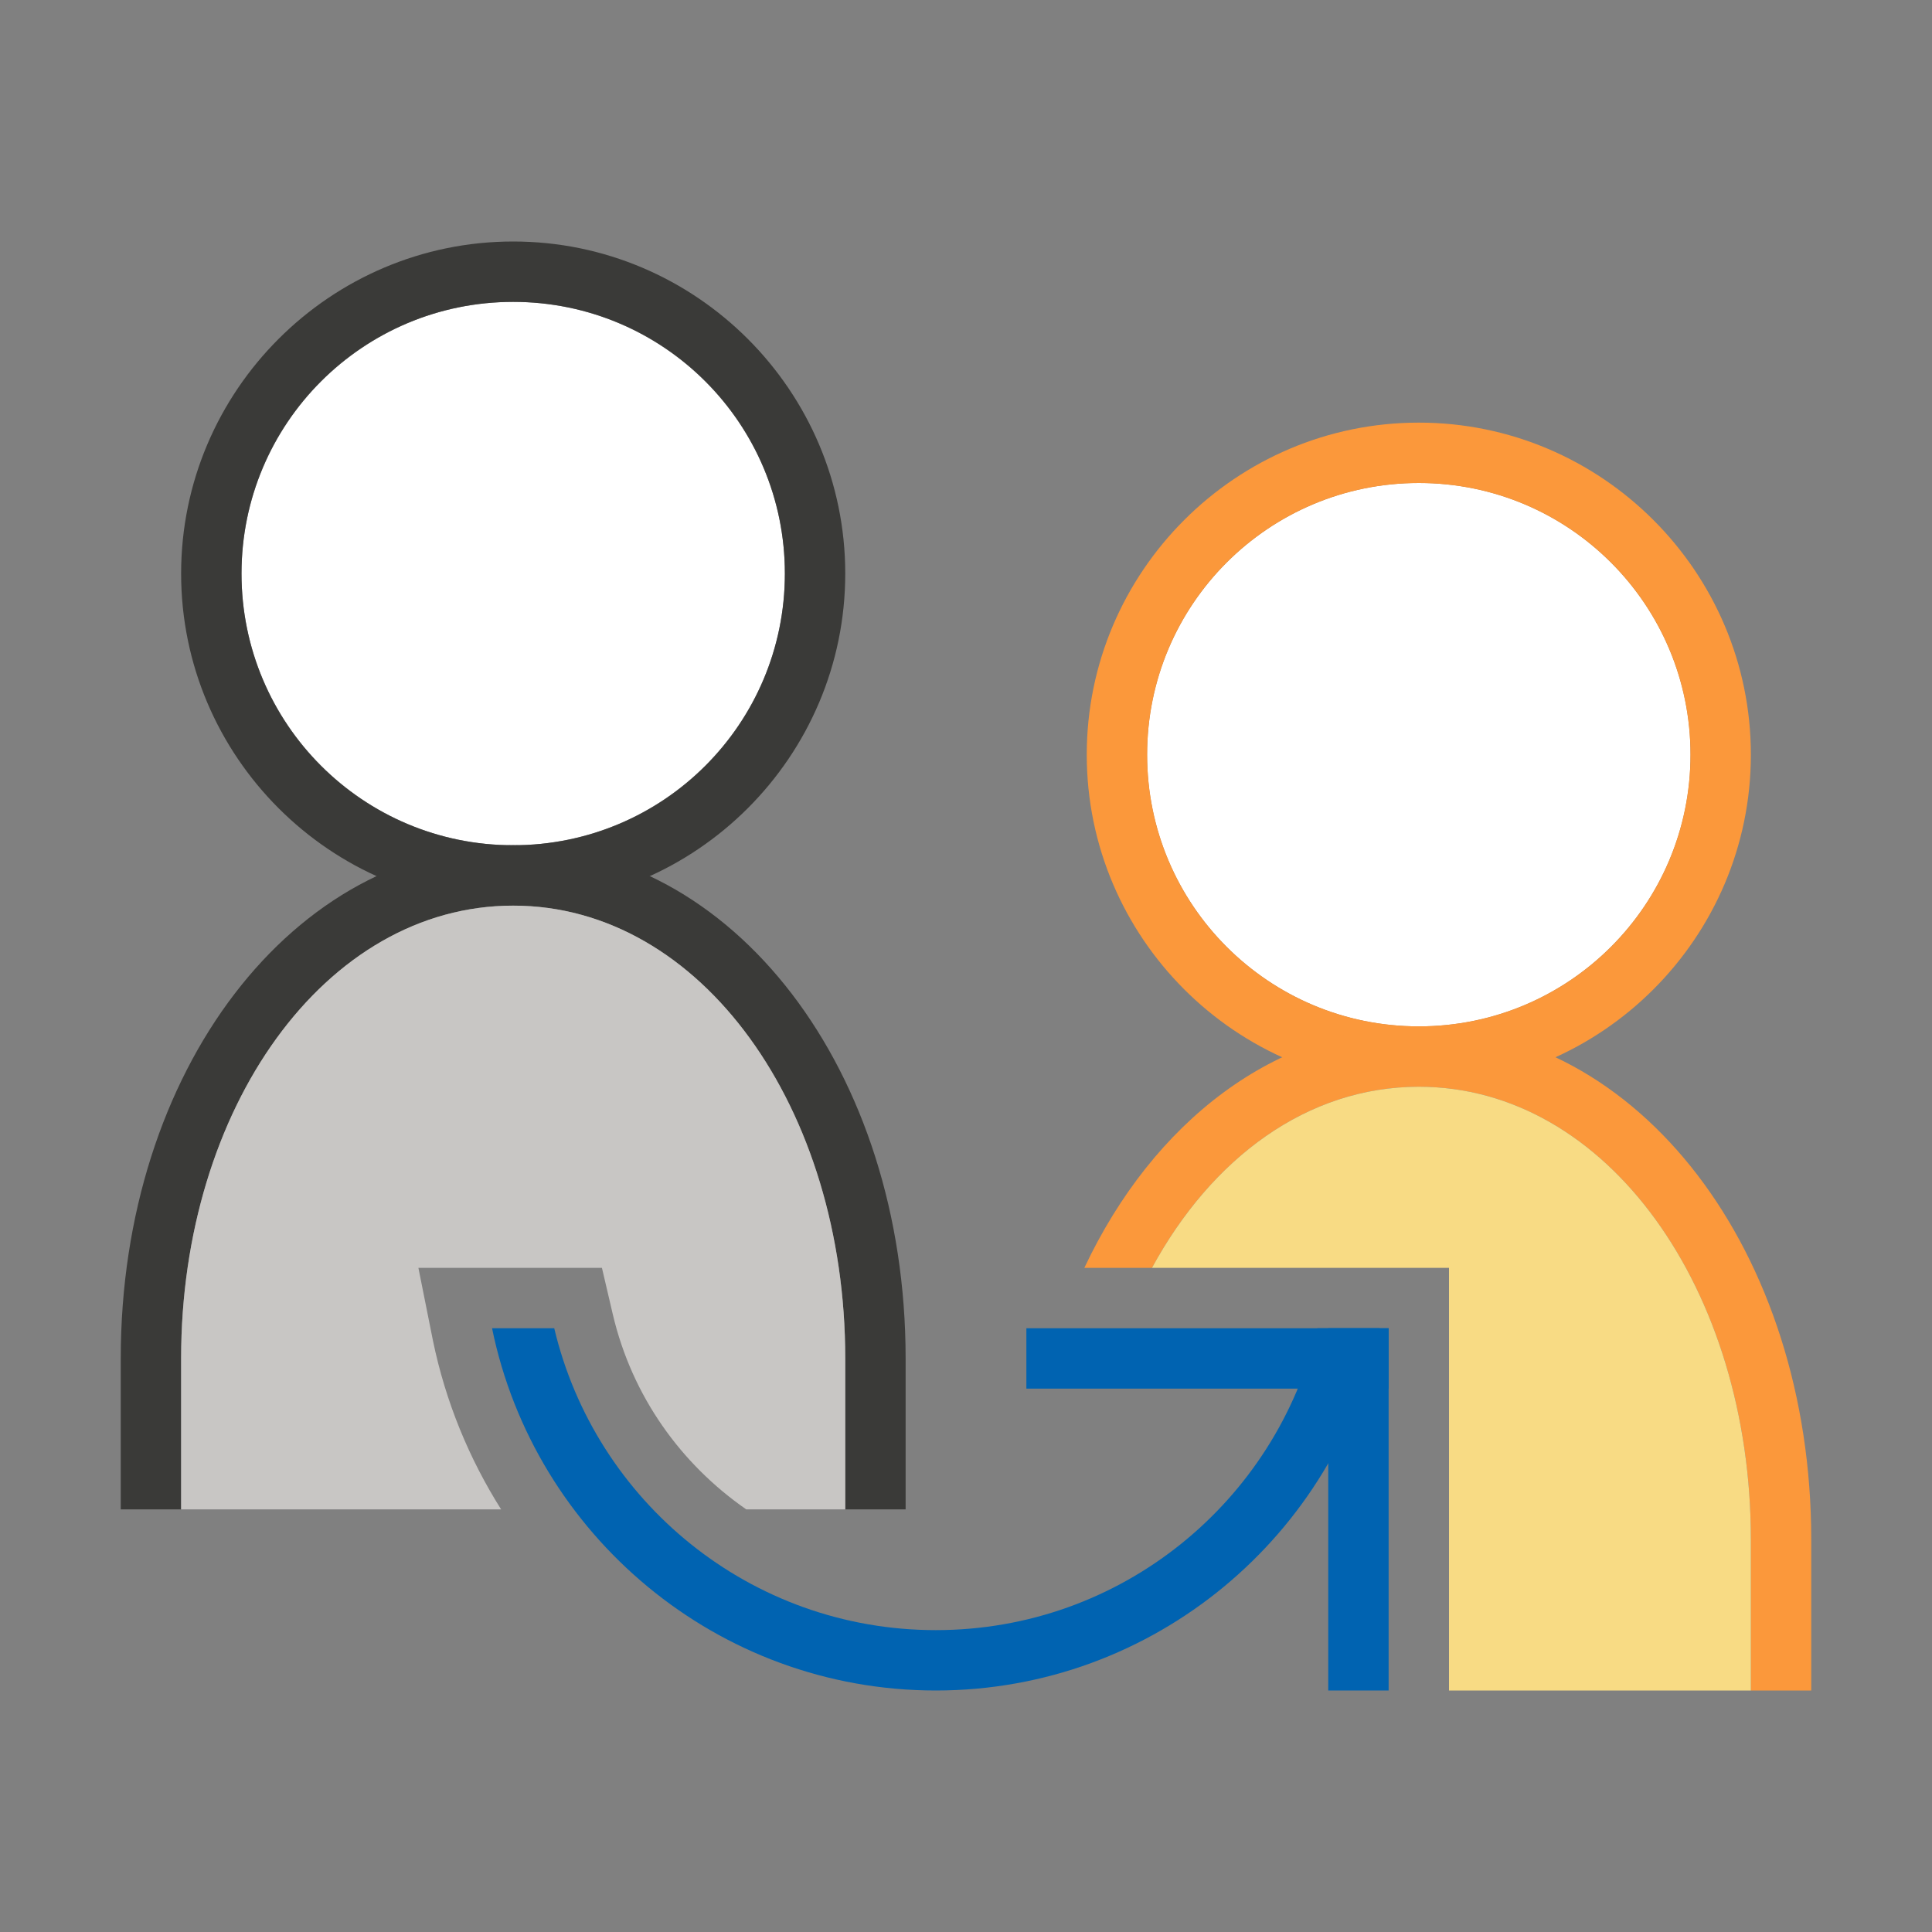 <?xml version="1.0" encoding="utf-8"?>
<!-- Generator: Adobe Illustrator 28.4.1, SVG Export Plug-In . SVG Version: 6.00 Build 0)  -->
<svg version="1.1" baseProfile="tiny" xmlns="http://www.w3.org/2000/svg" xmlns:xlink="http://www.w3.org/1999/xlink" x="0px"
	 y="0px" viewBox="0 0 32 32" overflow="visible" xml:space="preserve" width="32px" height="32px">
<rect x="0" y="0" width="32" height="32" fill="#808080" stroke="none"/>
<g id="BG" display="none">
	<rect y="0" display="inline" fill="#E2E2E2" width="32" height="32"/>
</g>
<g id="Ebene_1">
	<circle fill="#FFFFFF" cx="8.5" cy="9.5" r="4.5"/>
	<path fill="#3A3A38" d="M8.5,5C10.99,5,13,7.01,13,9.5c0,2.49-2.01,4.5-4.5,4.5C6.01,14,4,11.99,4,9.5C4,7.01,6.01,5,8.5,5 M8.5,4
		C5.47,4,3,6.47,3,9.5S5.47,15,8.5,15S14,12.53,14,9.5S11.53,4,8.5,4L8.5,4z"/>
	<path fill="#3A3A38" d="M8.5,14C4.86,14,2,17.73,2,22.5V24v1h1v-1v-1.5C3,18.36,5.38,15,8.5,15s5.5,3.36,5.5,7.5V24v1h1v-1v-1.5
		C15,17.73,12.14,14,8.5,14z"/>
	<path fill="#FB983B" d="M23.5,8c2.49,0,4.5,2.01,4.5,4.5c0,2.49-2.01,4.5-4.5,4.5c-2.49,0-4.5-2.01-4.5-4.5
		C19,10.01,21.01,8,23.5,8"/>
	<circle fill="#FFFFFF" cx="23.5" cy="12.5" r="4.5"/>
	<path fill="#FB983B" d="M23.5,8c2.49,0,4.5,2.01,4.5,4.5c0,2.49-2.01,4.5-4.5,4.5c-2.49,0-4.5-2.01-4.5-4.5
		C19,10.01,21.01,8,23.5,8 M23.5,7C20.47,7,18,9.47,18,12.5s2.47,5.5,5.5,5.5s5.5-2.47,5.5-5.5S26.53,7,23.5,7L23.5,7z"/>
	<g>
		<path fill="#0063B1" d="M21.82,22c-0.68,2.87-3.25,5-6.32,5s-5.64-2.13-6.32-5H8.15c0.7,3.42,3.73,6,7.35,6s6.65-2.58,7.35-6
			H21.82z"/>
		<rect x="17" y="22" fill="#0063B1" width="6" height="1"/>
		<rect x="19.5" y="24.5" transform="matrix(-1.836970e-16 1 -1 -1.836970e-16 47.5 2.5)" fill="#0063B1" width="6" height="1"/>
	</g>
	<path fill="#C8C6C4" d="M7.17,22.2L6.93,21h1.22h1.03h0.79l0.18,0.77c0.32,1.36,1.13,2.48,2.21,3.23H14v-2.5
		c0-4.14-2.38-7.5-5.5-7.5S3,18.36,3,22.5V25h5.3C7.77,24.16,7.38,23.22,7.17,22.2z"/>
	<path fill="#FB983B" d="M23.5,17c-2.37,0-4.4,1.58-5.54,4h1.12c0.99-1.82,2.57-3,4.42-3c3.12,0,5.5,3.36,5.5,7.5V27v1h1v-1v-1.5
		C30,20.73,27.14,17,23.5,17z"/>
	<path fill="#F8DB84" d="M23.5,18c-1.85,0-3.43,1.18-4.42,3H24v7h5v-2.5C29,21.36,26.62,18,23.5,18z"/>
</g>
<g id="info" display="none">
	<path display="inline" fill="#C8C6C4" d="M0,0v32h32V0H0z M30,30H2V2h28V30z"/>
	<rect x="17" y="17" display="inline" fill="#C8C6C4" width="15" height="15"/>
</g>
</svg>
